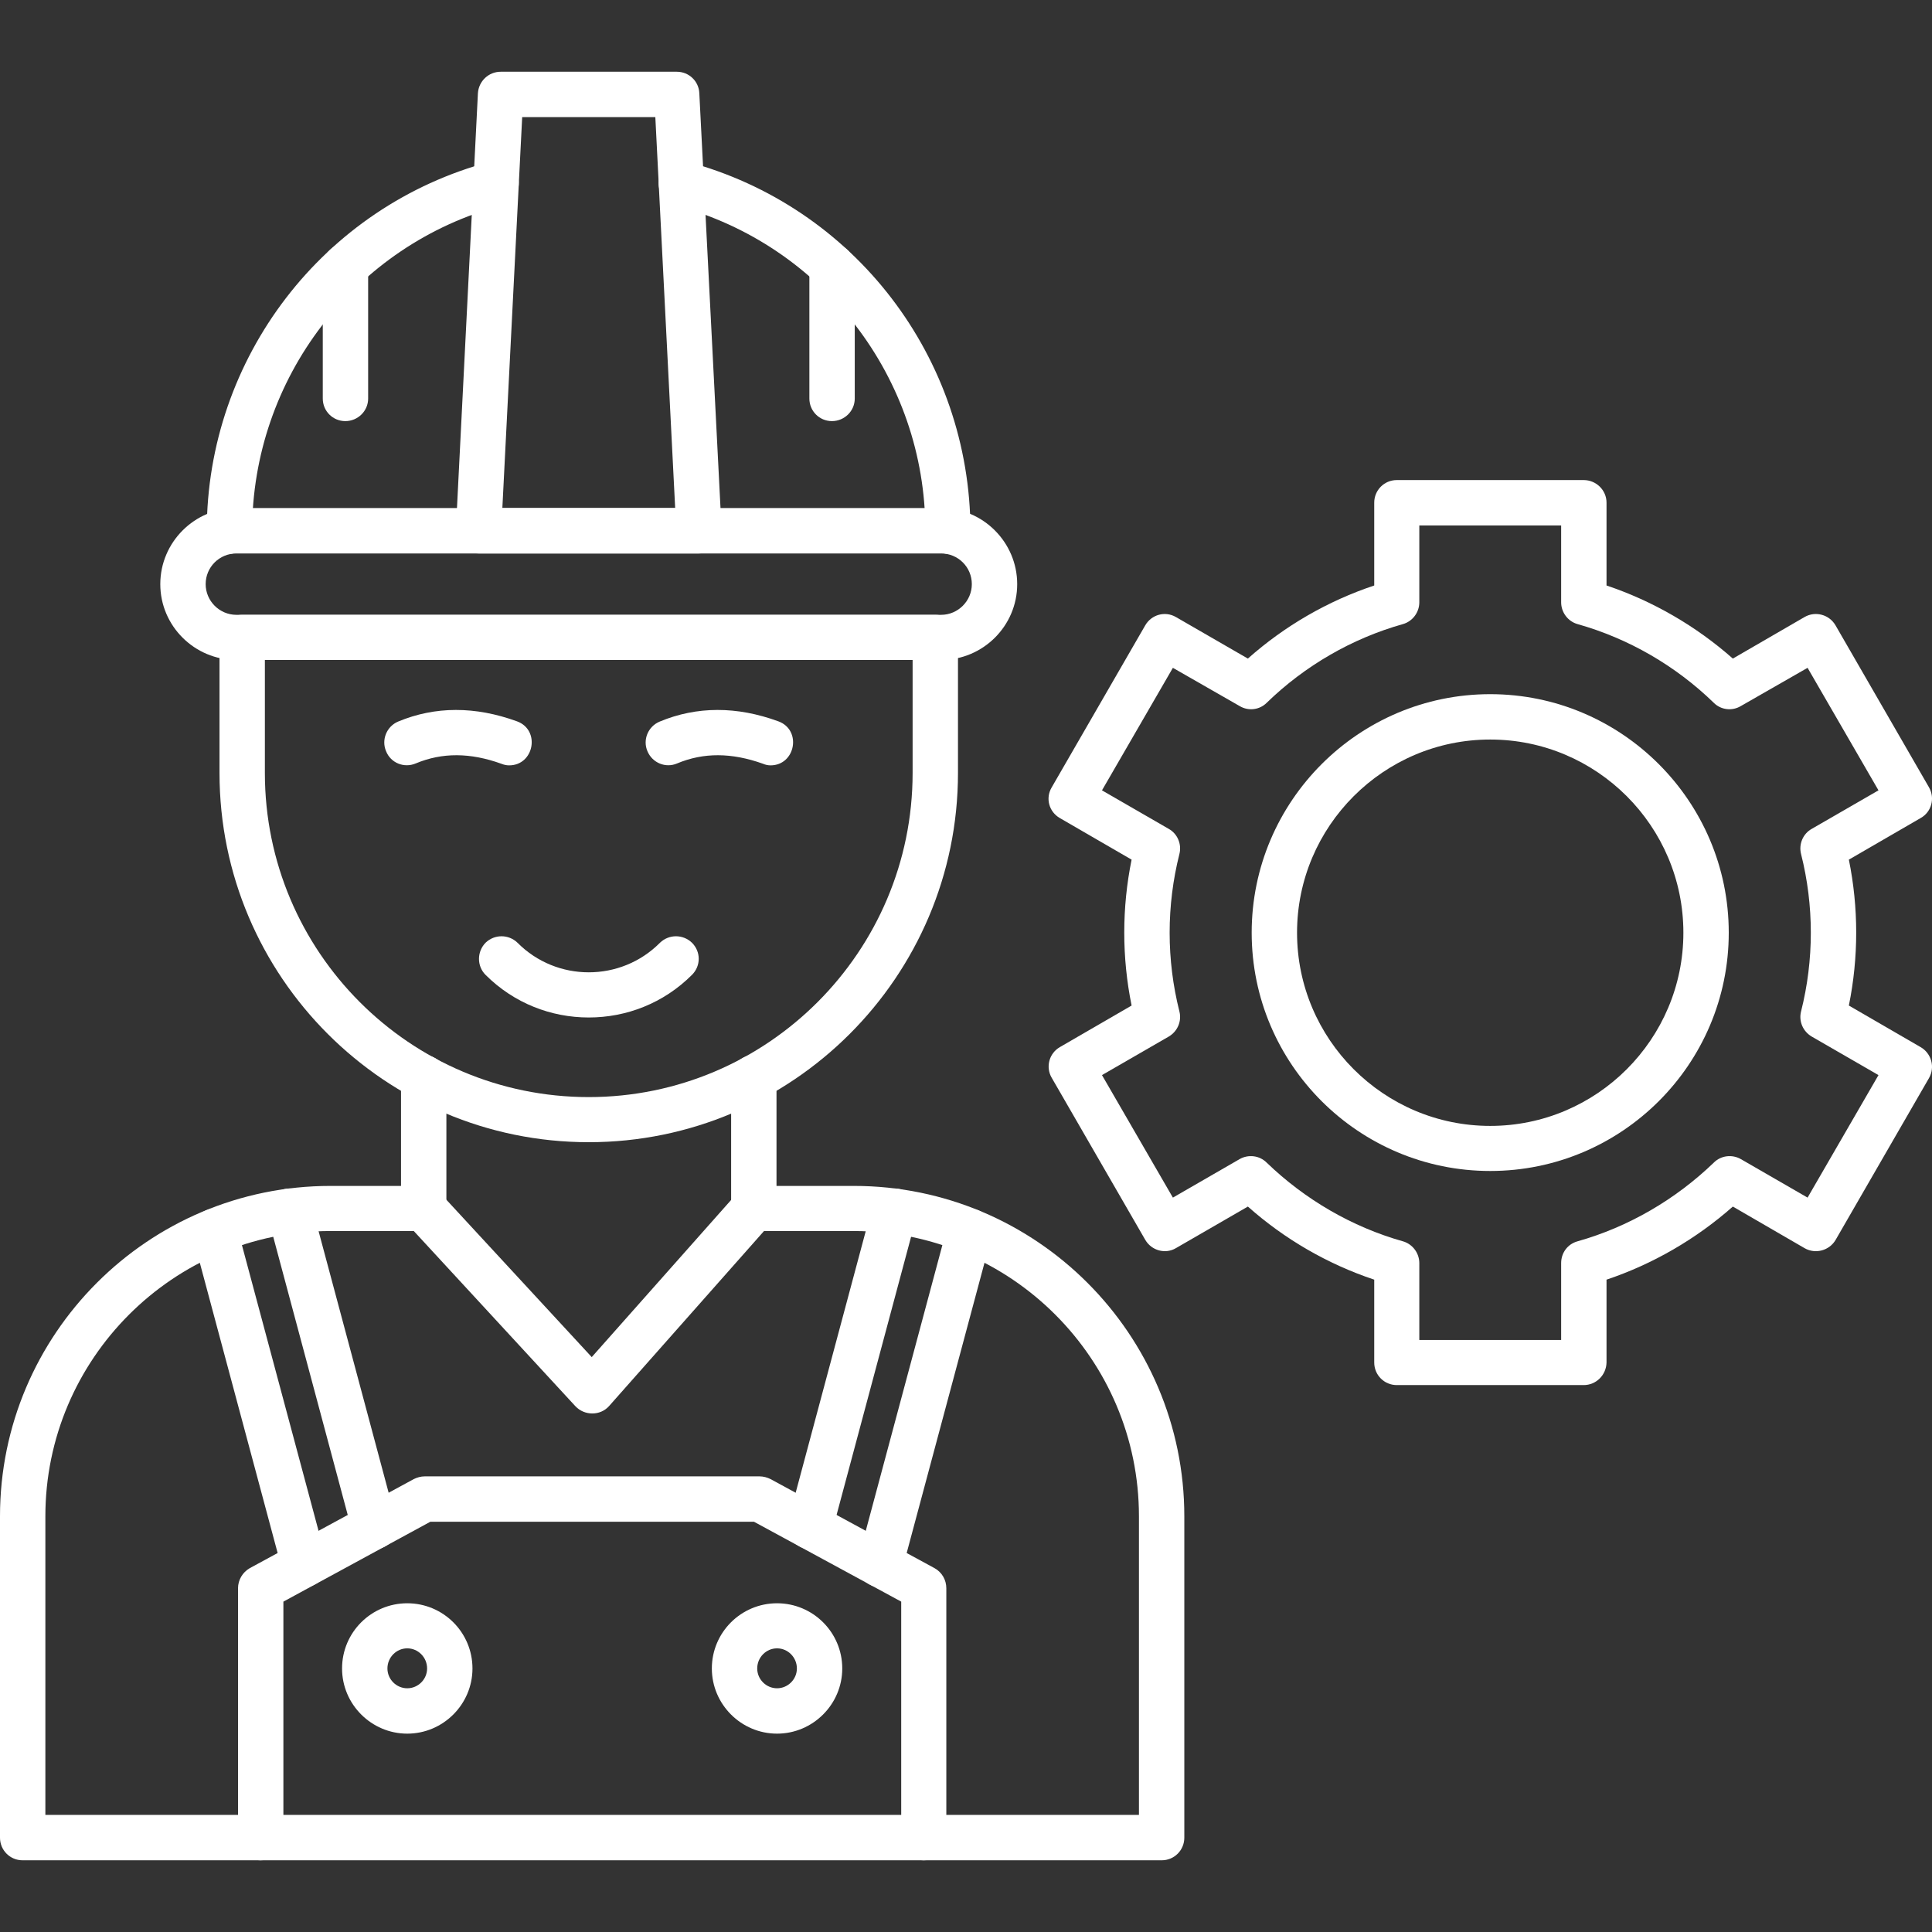 <svg width="60" height="60" viewBox="0 0 60 60" fill="none" xmlns="http://www.w3.org/2000/svg">
<rect x="0" y="0" width="60" height="60" fill="#333333" stroke="none"/>
<g clip-path="url(#clip0_8033_1021)">
<path fill-rule="evenodd" clip-rule="evenodd" d="M28.688 57.773C28.3 57.773 27.988 57.46 27.988 57.072V49.74L23.415 47.259H13.365L8.801 49.74V57.064C8.801 57.452 8.48 57.773 8.092 57.773C7.704 57.773 7.392 57.452 7.392 57.064V49.326C7.392 49.065 7.535 48.829 7.754 48.702L12.851 45.934C12.952 45.884 13.07 45.85 13.188 45.85H23.592C23.71 45.85 23.828 45.884 23.929 45.934L29.026 48.702C29.253 48.829 29.389 49.065 29.389 49.326V57.064C29.389 57.46 29.076 57.773 28.688 57.773Z" fill="white"/>
<path fill-rule="evenodd" clip-rule="evenodd" d="M27.338 49.293C26.883 49.293 26.537 48.862 26.655 48.407L29.431 38.054C29.532 37.682 29.92 37.455 30.291 37.556C30.671 37.657 30.89 38.045 30.789 38.417L28.013 48.77C27.929 49.082 27.65 49.293 27.338 49.293ZM25.161 48.111C24.706 48.111 24.36 47.673 24.478 47.225L27.102 37.429C27.203 37.058 27.591 36.839 27.962 36.931C28.342 37.033 28.562 37.421 28.46 37.792L25.836 47.588C25.752 47.901 25.465 48.111 25.161 48.111ZM9.442 49.293C9.138 49.293 8.851 49.082 8.767 48.77L5.991 38.417C5.89 38.045 6.117 37.657 6.489 37.556C6.868 37.455 7.248 37.682 7.349 38.054L10.125 48.407C10.243 48.862 9.898 49.293 9.442 49.293ZM11.627 48.111C11.315 48.111 11.028 47.901 10.944 47.588L8.32 37.792C8.218 37.421 8.446 37.033 8.817 36.931C9.197 36.839 9.577 37.058 9.678 37.429L12.302 47.225C12.42 47.673 12.083 48.111 11.627 48.111Z" fill="white"/>
<path fill-rule="evenodd" clip-rule="evenodd" d="M36.079 57.773H0.7C0.312 57.773 0 57.46 0 57.072V47.09C0 41.429 4.607 36.83 10.26 36.83H13.154C13.357 36.83 13.542 36.906 13.677 37.058L18.377 42.146L22.883 37.066C23.018 36.915 23.212 36.83 23.414 36.83H26.52C32.173 36.83 36.78 41.429 36.78 47.09V57.072C36.78 57.46 36.467 57.773 36.079 57.773ZM1.409 56.363H35.371V47.09C35.371 42.205 31.396 38.231 26.52 38.231H23.727L18.917 43.665C18.639 43.977 18.149 43.968 17.871 43.673L12.851 38.231H10.26C5.383 38.231 1.409 42.205 1.409 47.09V56.363Z" fill="white"/>
<path fill-rule="evenodd" clip-rule="evenodd" d="M13.154 38.231C12.766 38.231 12.454 37.919 12.454 37.531V33.464C12.454 33.075 12.766 32.763 13.154 32.763C13.543 32.763 13.863 33.075 13.863 33.464V37.531C13.863 37.919 13.543 38.231 13.154 38.231ZM23.415 38.231C23.026 38.231 22.706 37.919 22.706 37.531V33.464C22.706 33.075 23.026 32.763 23.415 32.763C23.803 32.763 24.115 33.075 24.115 33.464V37.531C24.115 37.919 23.803 38.231 23.415 38.231Z" fill="white"/>
<path fill-rule="evenodd" clip-rule="evenodd" d="M18.284 35.472C11.964 35.472 6.817 30.333 6.817 24.005V19.795C6.817 19.407 7.13 19.094 7.518 19.094H29.05C29.439 19.094 29.751 19.407 29.751 19.795V24.005C29.751 30.333 24.604 35.472 18.284 35.472ZM8.226 20.495V24.005C8.226 29.557 12.732 34.071 18.284 34.071C23.828 34.071 28.342 29.557 28.342 24.005V20.495H8.226Z" fill="white"/>
<path fill-rule="evenodd" clip-rule="evenodd" d="M15.812 23.769C15.728 23.769 15.652 23.752 15.567 23.718C14.605 23.372 13.736 23.364 12.909 23.71C12.547 23.862 12.133 23.693 11.99 23.33C11.838 22.976 12.007 22.562 12.361 22.41C13.517 21.929 14.757 21.929 16.057 22.402C16.791 22.672 16.588 23.769 15.812 23.769ZM23.929 23.769C23.853 23.769 23.769 23.752 23.693 23.718C22.722 23.372 21.853 23.364 21.026 23.71C20.672 23.862 20.259 23.693 20.107 23.33C19.955 22.976 20.124 22.562 20.486 22.41C21.642 21.929 22.883 21.929 24.174 22.402C24.908 22.672 24.705 23.769 23.929 23.769ZM18.284 31.599C17.12 31.599 15.964 31.16 15.078 30.274C14.808 30.004 14.808 29.557 15.078 29.279C15.356 29.009 15.795 29.009 16.073 29.279C17.288 30.502 19.28 30.502 20.495 29.279C20.773 29.009 21.212 29.009 21.491 29.279C21.769 29.557 21.769 29.996 21.491 30.274C20.605 31.16 19.449 31.599 18.284 31.599ZM29.228 20.495H7.341C6.041 20.495 4.978 19.44 4.978 18.141C4.978 16.841 6.041 15.778 7.341 15.778H29.228C30.527 15.778 31.59 16.841 31.59 18.141C31.59 19.44 30.527 20.495 29.228 20.495ZM7.341 17.188C6.817 17.188 6.387 17.609 6.387 18.141C6.387 18.664 6.817 19.094 7.341 19.094H29.228C29.751 19.094 30.181 18.664 30.181 18.141C30.181 17.609 29.751 17.188 29.228 17.188H7.341Z" fill="white"/>
<path fill-rule="evenodd" clip-rule="evenodd" d="M7.13 17.196C6.742 17.196 6.421 16.884 6.421 16.496C6.421 11.121 10.041 6.396 15.23 5.02C15.601 4.919 15.989 5.139 16.09 5.518C16.183 5.898 15.964 6.278 15.584 6.379C11.019 7.594 7.83 11.754 7.83 16.496C7.83 16.884 7.518 17.196 7.13 17.196ZM29.439 17.196C29.051 17.196 28.738 16.884 28.738 16.479C28.738 11.745 25.549 7.594 20.976 6.379C20.605 6.278 20.377 5.898 20.478 5.518C20.579 5.147 20.967 4.919 21.339 5.02C26.528 6.404 30.131 11.104 30.139 16.496C30.139 16.884 29.827 17.196 29.439 17.196Z" fill="white"/>
<path fill-rule="evenodd" clip-rule="evenodd" d="M21.702 17.188H14.859C14.462 17.188 14.142 16.841 14.158 16.445L14.842 2.894C14.867 2.523 15.171 2.228 15.551 2.228H21.018C21.398 2.228 21.702 2.523 21.718 2.894L22.41 16.445C22.427 16.841 22.107 17.188 21.702 17.188ZM15.601 15.778H20.968L20.352 3.637H16.217L15.601 15.778ZM10.724 13.078C10.336 13.078 10.024 12.766 10.024 12.378V8.277C10.024 7.889 10.336 7.569 10.724 7.569C11.112 7.569 11.433 7.889 11.433 8.277V12.378C11.433 12.766 11.112 13.078 10.724 13.078ZM25.836 13.078C25.448 13.078 25.136 12.766 25.136 12.378V8.277C25.136 7.889 25.448 7.569 25.836 7.569C26.224 7.569 26.545 7.889 26.545 8.277V12.378C26.545 12.766 26.224 13.078 25.836 13.078ZM12.648 53.84C11.534 53.84 10.623 52.929 10.623 51.816C10.623 50.693 11.534 49.791 12.648 49.791C13.762 49.791 14.673 50.693 14.673 51.816C14.673 52.929 13.762 53.84 12.648 53.84ZM12.648 51.191C12.31 51.191 12.032 51.47 12.032 51.816C12.032 52.153 12.31 52.431 12.648 52.431C12.986 52.431 13.264 52.153 13.264 51.816C13.264 51.47 12.986 51.191 12.648 51.191ZM24.132 53.84C23.018 53.84 22.107 52.929 22.107 51.816C22.107 50.693 23.018 49.791 24.132 49.791C25.245 49.791 26.157 50.693 26.157 51.816C26.157 52.929 25.245 53.84 24.132 53.84ZM24.132 51.191C23.794 51.191 23.516 51.47 23.516 51.816C23.516 52.153 23.794 52.431 24.132 52.431C24.469 52.431 24.748 52.153 24.748 51.816C24.748 51.47 24.469 51.191 24.132 51.191ZM49.183 43.015H43.378C42.99 43.015 42.678 42.703 42.678 42.315V39.741C41.235 39.26 39.893 38.484 38.754 37.471L36.518 38.763C36.189 38.957 35.759 38.838 35.565 38.501L32.662 33.472C32.468 33.143 32.578 32.713 32.915 32.519L35.143 31.228C34.839 29.734 34.839 28.19 35.143 26.697L32.915 25.406C32.578 25.212 32.46 24.79 32.662 24.452L35.565 19.423C35.759 19.086 36.181 18.968 36.518 19.162L38.754 20.453C39.893 19.44 41.235 18.664 42.678 18.183V15.61C42.678 15.222 42.99 14.909 43.378 14.909H49.183C49.571 14.909 49.892 15.222 49.892 15.61V18.183C51.326 18.664 52.668 19.44 53.815 20.453L56.043 19.162C56.38 18.968 56.811 19.086 57.005 19.423L59.907 24.452C60.101 24.79 59.983 25.22 59.646 25.406L57.418 26.697C57.722 28.19 57.722 29.734 57.418 31.228L59.646 32.519C59.983 32.713 60.101 33.143 59.907 33.48L57.005 38.509C56.811 38.838 56.38 38.957 56.043 38.763L53.815 37.471C52.668 38.484 51.326 39.26 49.892 39.741V42.315C49.883 42.703 49.571 43.015 49.183 43.015ZM44.078 41.614H48.483V39.227C48.483 38.906 48.685 38.636 48.989 38.551C50.575 38.104 52.035 37.252 53.225 36.105C53.444 35.885 53.79 35.843 54.06 35.995L56.136 37.193L58.338 33.388L56.262 32.19C55.992 32.029 55.857 31.717 55.933 31.413C56.338 29.81 56.338 28.123 55.933 26.52C55.857 26.216 55.992 25.895 56.262 25.743L58.338 24.545L56.136 20.74L54.06 21.929C53.79 22.09 53.444 22.047 53.225 21.828C52.035 20.672 50.575 19.828 48.989 19.381C48.694 19.297 48.483 19.018 48.483 18.706V16.318H44.078V18.706C44.078 19.018 43.867 19.297 43.572 19.381C41.986 19.828 40.526 20.672 39.336 21.828C39.117 22.047 38.771 22.09 38.501 21.929L36.425 20.74L34.223 24.545L36.299 25.743C36.569 25.895 36.704 26.216 36.628 26.52C36.223 28.123 36.223 29.81 36.628 31.413C36.704 31.717 36.569 32.029 36.299 32.19L34.223 33.388L36.425 37.193L38.501 35.995C38.771 35.843 39.117 35.885 39.336 36.105C40.526 37.252 41.986 38.104 43.572 38.551C43.867 38.636 44.078 38.914 44.078 39.227V41.614Z" fill="white"/>
<path fill-rule="evenodd" clip-rule="evenodd" d="M46.28 36.366C42.197 36.366 38.872 33.05 38.872 28.966C38.872 24.883 42.197 21.558 46.28 21.558C50.364 21.558 53.688 24.883 53.688 28.966C53.688 33.05 50.364 36.366 46.28 36.366ZM46.28 22.967C42.973 22.967 40.281 25.659 40.281 28.966C40.281 32.274 42.973 34.966 46.28 34.966C49.588 34.966 52.279 32.274 52.279 28.966C52.279 25.659 49.588 22.967 46.28 22.967Z" fill="white"/>
</g>
<defs>
<clipPath id="clip0_8033_1021">
<rect width="60" height="60" fill="white"/>
</clipPath>
</defs>
</svg>
